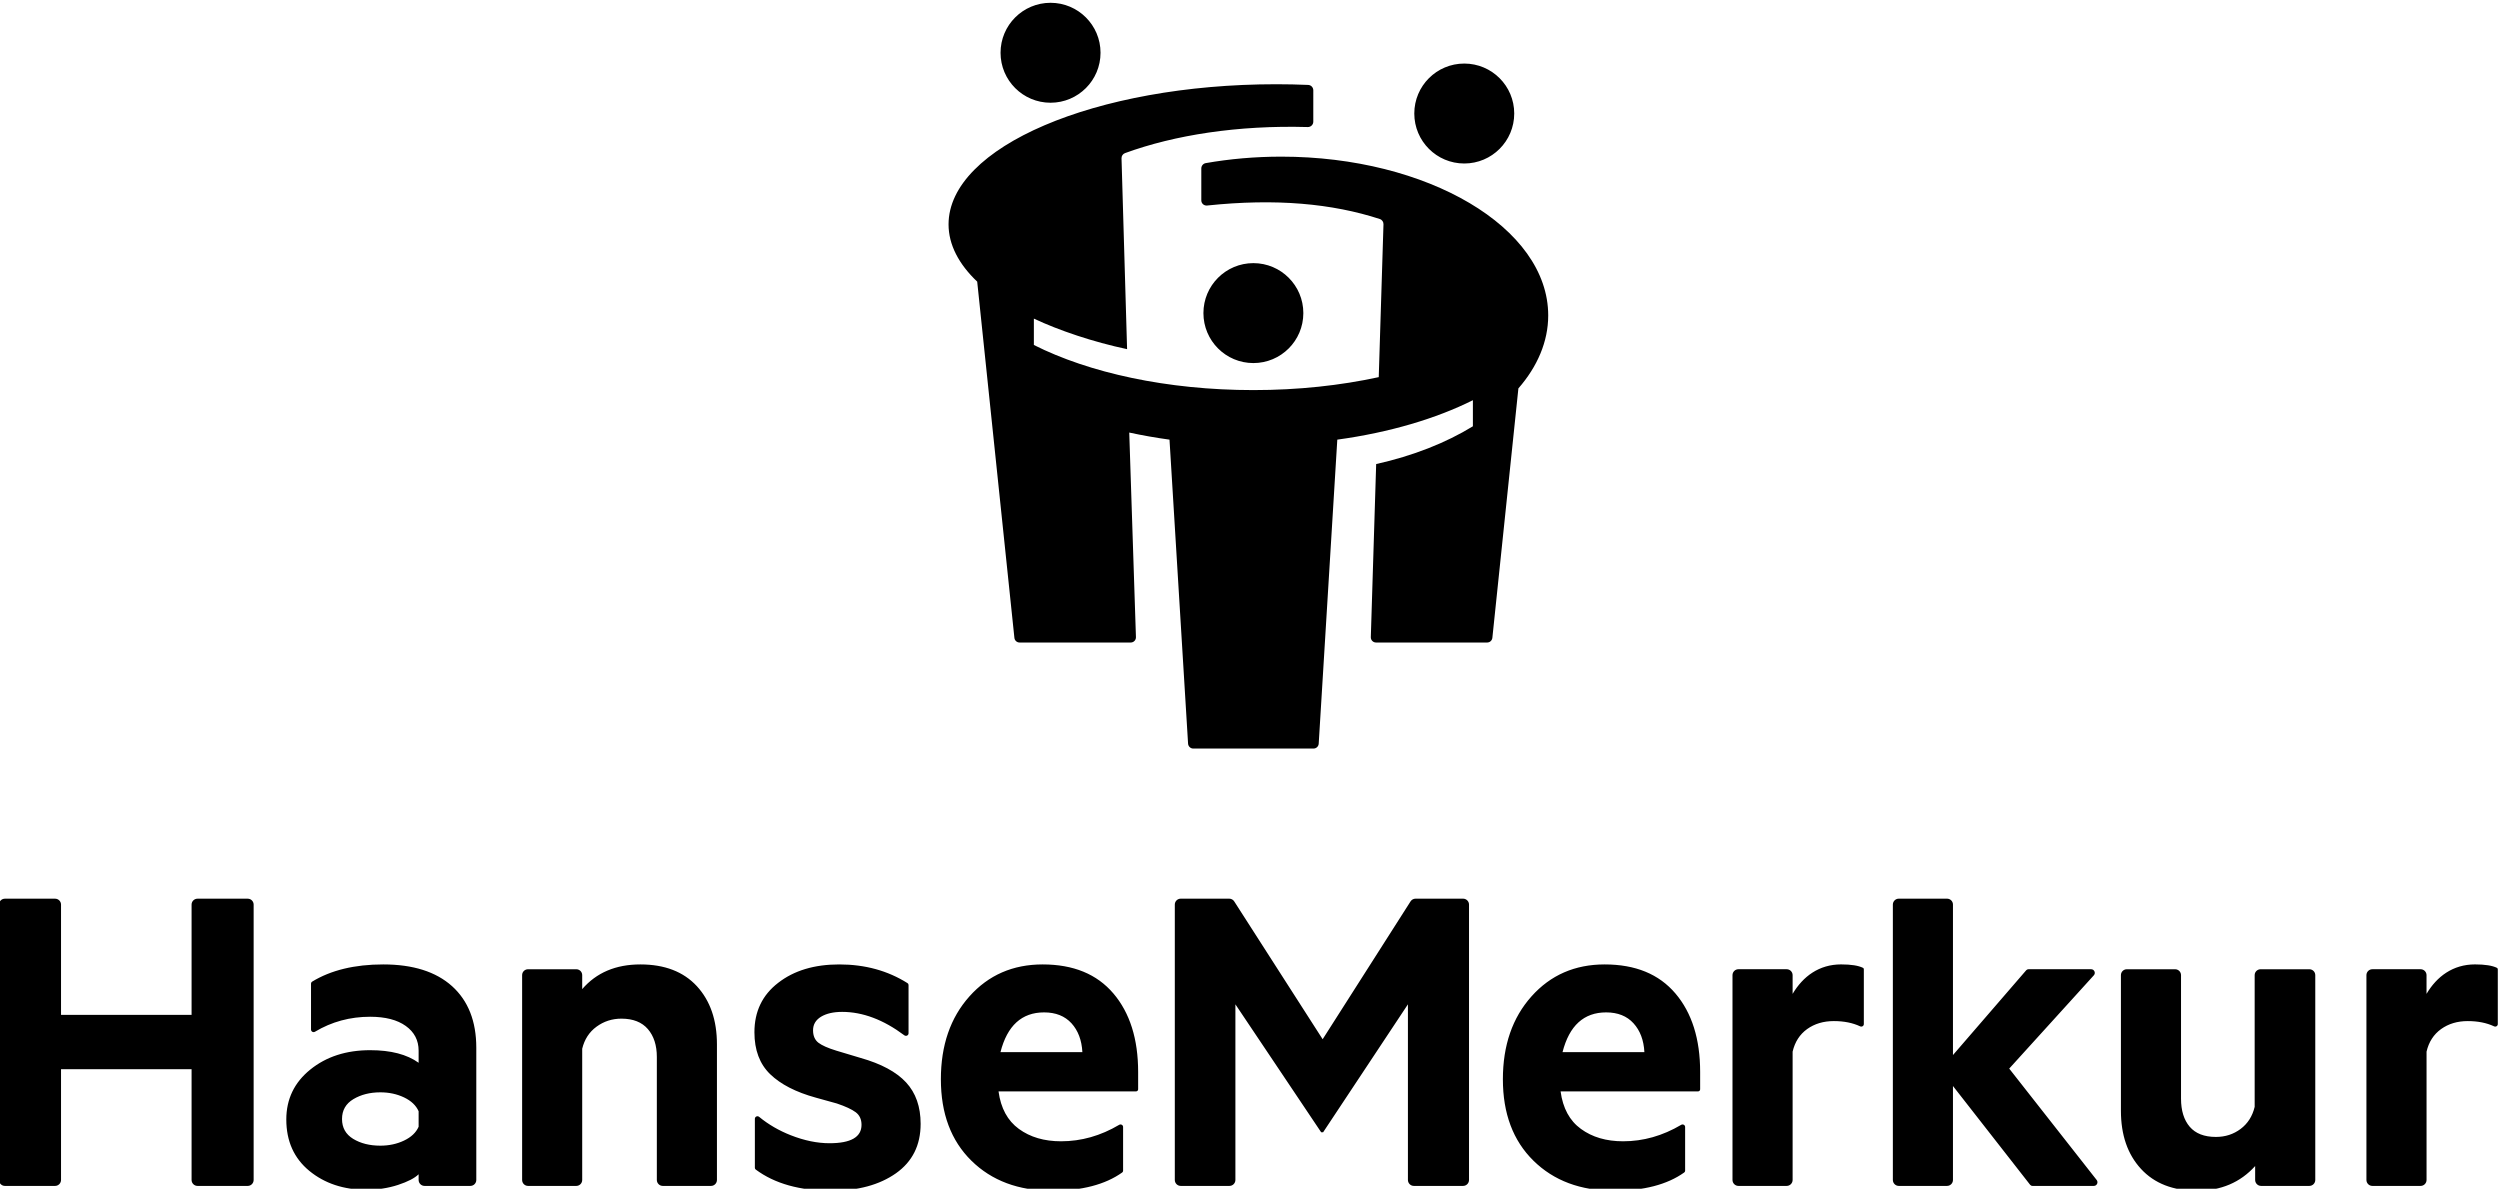 <svg version="1.1" id="svg2" sodipodi:docname="hm-logo-data.svg" inkscape:version="1.2 (dc2aedaf03, 2022-05-15)" xmlns:inkscape="http://www.inkscape.org/namespaces/inkscape" xmlns:sodipodi="http://sodipodi.sourceforge.net/DTD/sodipodi-0.dtd" xmlns="http://www.w3.org/2000/svg" xmlns:svg="http://www.w3.org/2000/svg" viewBox="-0.02 -0.02 151.32 71.95">
  <defs id="defs6">
    <clipPath clipPathUnits="userSpaceOnUse" id="clipPath18">
      <path d="M 14.287,14.288 H 580.99 V 827.604 H 14.287 Z" id="path16"/>
    </clipPath>
    <clipPath clipPathUnits="userSpaceOnUse" id="clipPath28">
      <path d="M 0,0 H 595.276 V 841.89 H 0 Z" id="path26"/>
    </clipPath>
    <clipPath clipPathUnits="userSpaceOnUse" id="clipPath40">
      <path d="m 221.145,506.468 c -2.348,0 -4.252,-1.904 -4.252,-4.252 v 0 -162.542 c 0,-2.348 1.904,-4.251 4.252,-4.251 v 0 h 332.336 c 2.348,0 4.253,1.903 4.253,4.251 v 0 162.542 c 0,2.348 -1.905,4.252 -4.253,4.252 v 0 z" id="path38"/>
    </clipPath>
    <clipPath clipPathUnits="userSpaceOnUse" id="clipPath50">
      <path d="M 0,0 H 595.276 V 841.89 H 0 Z" id="path48"/>
    </clipPath>
    <clipPath clipPathUnits="userSpaceOnUse" id="clipPath58">
      <path d="m 215.893,507.469 h 342.84 V 334.423 h -342.84 z" id="path56"/>
    </clipPath>
    <clipPath clipPathUnits="userSpaceOnUse" id="clipPath62">
      <path d="m 221.145,506.469 c -2.348,0 -4.252,-1.905 -4.252,-4.252 V 339.675 c 0,-2.349 1.904,-4.252 4.252,-4.252 h 332.336 c 2.349,0 4.252,1.903 4.252,4.252 v 162.542 c 0,2.347 -1.903,4.252 -4.252,4.252 z" id="path60"/>
    </clipPath>
    <linearGradient x1="0" y1="0" x2="1" y2="0" gradientUnits="userSpaceOnUse" gradientTransform="matrix(310.071,217.114,217.114,-310.071,231.504,312.388)" spreadMethod="pad" id="linearGradient72">
      <stop style="stop-opacity: 1; stop-color: currentColor; --darkreader-inline-stopcolor: #cac6bf;" offset="0" id="stop64" data-darkreader-inline-stopcolor=""/>
      <stop style="stop-opacity: 1; stop-color: currentColor; --darkreader-inline-stopcolor: #cac6bf;" offset="0.1" id="stop66" data-darkreader-inline-stopcolor=""/>
      <stop style="stop-opacity: 1; stop-color: currentColor; --darkreader-inline-stopcolor: #5cffd3;" offset="0.8" id="stop68" data-darkreader-inline-stopcolor=""/>
      <stop style="stop-opacity: 1; stop-color: currentColor; --darkreader-inline-stopcolor: #5cffd3;" offset="1" id="stop70" data-darkreader-inline-stopcolor=""/>
    </linearGradient>
    <clipPath clipPathUnits="userSpaceOnUse" id="clipPath108">
      <path d="m 240.018,393.974 h 113.464 v 53.941 H 240.018 Z" id="path106"/>
    </clipPath>
  </defs>
  <sodipodi:namedview id="namedview4" pagecolor="#505050" bordercolor="#eeeeee" borderopacity="1" inkscape:showpageshadow="0" inkscape:pageopacity="0" inkscape:pagecheckerboard="0" inkscape:deskcolor="#505050" showgrid="false" inkscape:zoom="7.6508705" inkscape:cx="58.816836" inkscape:cy="44.243331" inkscape:window-width="1920" inkscape:window-height="1001" inkscape:window-x="-9" inkscape:window-y="-9" inkscape:window-maximized="1" inkscape:current-layer="g8"/>
  <g id="g8" inkscape:groupmode="layer" inkscape:label="geschaeftsbericht-fuer-geschaeftsjahr-2021-data" transform="matrix(1.333,0,0,-1.333,-320.025,597.22)">
    <g id="g12">
      <g id="g14" clip-path="url(#clipPath18)">
        <g id="g20" transform="matrix(606.053,-28.581,39.632,840.399,-25.238,14.991)"/>
      </g>
    </g>
    <g id="g34">
      <g id="g36" clip-path="url(#clipPath40)">
        <g id="g42" transform="matrix(350.36,-16.523,8.918,189.101,207.731,334.679)"/>
      </g>
    </g>
    <g id="g102" style="fill: rgb(0, 160, 117); fill-opacity: 1; --darkreader-inline-fill: #5cffd3;" data-darkreader-inline-fill="">
      <g id="g104" clip-path="url(#clipPath108)" style="fill: currentColor; fill-opacity: 1; --darkreader-inline-fill: #5cffd3;" data-darkreader-inline-fill="">
        <g id="g110" transform="translate(296.976,431.556)" style="fill: currentColor; fill-opacity: 1; --darkreader-inline-fill: #5cffd3;" data-darkreader-inline-fill="">
          <path d="m 0,0 c -1.253,0 -2.268,1.016 -2.268,2.269 0,1.253 1.015,2.269 2.268,2.269 1.254,0 2.269,-1.016 2.269,-2.269 C 2.269,1.016 1.254,0 0,0 m 7.307,11.332 c 0,1.252 1.015,2.268 2.269,2.268 1.254,0 2.269,-1.016 2.269,-2.268 0,-1.254 -1.015,-2.27 -2.269,-2.27 -1.254,0 -2.269,1.016 -2.269,2.27 M 2.731,-17.504 h -5.46 c -0.125,0 -0.228,0.098 -0.236,0.223 l -0.843,13.804 c -0.63,0.086 -1.24,0.195 -1.828,0.322 l 0.304,-9.289 c 0.004,-0.134 -0.102,-0.245 -0.237,-0.245 h -5.048 c -0.121,0 -0.222,0.092 -0.234,0.212 L -12.54,3.697 c -0.834,0.793 -1.301,1.674 -1.301,2.601 0,3.514 6.662,6.363 14.882,6.363 0.487,0 0.971,-0.011 1.447,-0.031 0.131,-0.005 0.233,-0.114 0.233,-0.244 V 10.96 c 0,-0.138 -0.116,-0.247 -0.253,-0.243 -3.172,0.09 -6.043,-0.361 -8.296,-1.183 C -5.927,9.498 -5.99,9.402 -5.987,9.298 L -5.734,0.632 C -7.273,0.957 -8.836,1.485 -9.967,2.019 V 0.821 c 2.501,-1.26 6.039,-2.048 9.969,-2.048 2.031,0 3.958,0.211 5.691,0.588 L 5.908,6.302 C 5.912,6.409 5.845,6.508 5.741,6.541 3.583,7.244 1.024,7.483 -2.1,7.154 -2.24,7.139 -2.364,7.246 -2.364,7.387 v 1.451 c 0,0.118 0.084,0.22 0.2,0.241 1.089,0.191 2.241,0.294 3.433,0.294 6.628,0 12.119,-3.212 12.119,-7.212 0,-1.183 -0.49,-2.32 -1.354,-3.311 l -1.182,-11.327 c -0.013,-0.12 -0.114,-0.212 -0.235,-0.212 H 5.569 c -0.134,0 -0.241,0.111 -0.236,0.244 l 0.243,7.859 c 1.672,0.373 3.168,0.964 4.392,1.715 v 1.185 C 8.309,-2.517 6.189,-3.151 3.811,-3.477 L 2.967,-17.281 C 2.96,-17.406 2.857,-17.504 2.731,-17.504 M -11.48,14.09 c 0,1.254 1.017,2.269 2.27,2.269 1.253,0 2.27,-1.015 2.27,-2.269 0,-1.253 -1.017,-2.269 -2.27,-2.269 -1.253,0 -2.27,1.016 -2.27,2.269 m -34.182,-38.411 h -2.282 c -0.148,0 -0.269,-0.12 -0.269,-0.268 v -5.008 h -5.928 v 5.008 c 0,0.148 -0.121,0.268 -0.269,0.268 h -2.28 c -0.148,0 -0.268,-0.12 -0.268,-0.268 v -12.504 c 0,-0.148 0.12,-0.27 0.268,-0.27 h 2.28 c 0.148,0 0.269,0.122 0.269,0.27 v 5.031 h 5.928 v -5.031 c 0,-0.148 0.121,-0.27 0.269,-0.27 h 2.282 c 0.147,0 0.267,0.122 0.267,0.27 v 12.504 c 0,0.148 -0.12,0.268 -0.267,0.268 m 63.417,-6.967 c -0.028,0.542 -0.194,0.98 -0.494,1.309 -0.301,0.331 -0.715,0.495 -1.243,0.495 -1.011,0 -1.672,-0.601 -1.98,-1.804 z m 1.41,2.663 c 0.748,-0.881 1.122,-2.068 1.122,-3.565 v -0.786 c 0,-0.053 -0.042,-0.095 -0.093,-0.095 H 13.95 c 0.103,-0.762 0.409,-1.331 0.924,-1.704 0.514,-0.375 1.151,-0.562 1.915,-0.562 0.916,0 1.795,0.249 2.637,0.747 0.079,0.047 0.179,-0.006 0.179,-0.099 v -1.986 c 0,-0.029 -0.014,-0.059 -0.041,-0.078 -0.774,-0.552 -1.839,-0.829 -3.193,-0.829 -1.512,0 -2.73,0.455 -3.654,1.365 -0.925,0.909 -1.387,2.142 -1.387,3.697 0,1.54 0.433,2.794 1.299,3.763 0.865,0.969 1.973,1.451 3.322,1.451 1.395,0 2.466,-0.438 3.214,-1.319 m 8.515,1.165 c -0.209,0.102 -0.539,0.155 -0.994,0.155 -0.998,0 -1.731,-0.545 -2.2,-1.338 v 0.85 c 0,0.148 -0.121,0.269 -0.27,0.269 h -2.191 c -0.148,0 -0.269,-0.121 -0.269,-0.269 v -9.3 c 0,-0.148 0.121,-0.27 0.269,-0.27 h 2.192 c 0.148,0 0.269,0.122 0.269,0.27 v 5.827 c 0.103,0.441 0.322,0.781 0.659,1.025 0.338,0.241 0.741,0.362 1.212,0.362 0.46,0 0.857,-0.08 1.192,-0.237 0.08,-0.039 0.171,0.014 0.171,0.102 v 2.484 c 0,0.031 -0.012,0.058 -0.04,0.07 m 6.641,-4.576 3.844,4.237 c 0.095,0.104 0.019,0.275 -0.123,0.275 h -2.846 c -0.039,0 -0.077,-0.017 -0.103,-0.047 l -3.326,-3.85 v 6.833 c 0,0.148 -0.119,0.268 -0.269,0.268 h -2.192 c -0.147,0 -0.268,-0.12 -0.268,-0.268 v -12.505 c 0,-0.148 0.121,-0.27 0.268,-0.27 h 2.192 c 0.15,0 0.269,0.122 0.269,0.27 v 4.266 l 3.503,-4.484 c 0.027,-0.031 0.065,-0.052 0.106,-0.052 h 2.787 c 0.138,0 0.214,0.159 0.13,0.268 z M 9.523,-24.32 h -2.16 c -0.091,0 -0.176,-0.047 -0.225,-0.123 l -3.992,-6.26 -4.016,6.26 c -0.048,0.076 -0.133,0.123 -0.225,0.123 h -2.203 c -0.15,0 -0.269,-0.121 -0.269,-0.268 v -12.505 c 0,-0.148 0.119,-0.27 0.269,-0.27 h 2.213 c 0.148,0 0.269,0.122 0.269,0.27 v 7.975 l 3.895,-5.81 h 0.088 l 3.851,5.81 v -7.975 c 0,-0.148 0.121,-0.27 0.268,-0.27 h 2.237 c 0.149,0 0.269,0.122 0.269,0.27 v 12.505 c 0,0.147 -0.12,0.268 -0.269,0.268 m -17.287,-6.968 c -0.029,0.542 -0.195,0.98 -0.494,1.309 -0.303,0.331 -0.717,0.495 -1.245,0.495 -1.012,0 -1.673,-0.601 -1.98,-1.804 z m 1.409,2.663 c 0.748,-0.881 1.123,-2.068 1.123,-3.565 v -0.786 c 0,-0.053 -0.043,-0.095 -0.095,-0.095 h -6.244 c 0.102,-0.762 0.411,-1.331 0.924,-1.704 0.514,-0.375 1.152,-0.562 1.915,-0.562 0.917,0 1.797,0.249 2.638,0.747 0.079,0.047 0.179,-0.006 0.179,-0.097 v -1.988 c 0,-0.029 -0.014,-0.059 -0.04,-0.078 -0.775,-0.552 -1.839,-0.829 -3.196,-0.829 -1.511,0 -2.728,0.455 -3.653,1.365 -0.924,0.909 -1.385,2.142 -1.385,3.697 0,1.54 0.431,2.794 1.297,3.763 0.866,0.969 1.974,1.451 3.324,1.451 1.393,0 2.464,-0.438 3.213,-1.319 m -31.548,-5.348 c -0.117,0.265 -0.337,0.473 -0.661,0.628 -0.322,0.153 -0.682,0.231 -1.078,0.231 -0.47,0 -0.877,-0.103 -1.221,-0.308 -0.345,-0.206 -0.518,-0.507 -0.518,-0.903 0,-0.396 0.169,-0.696 0.506,-0.902 0.338,-0.206 0.75,-0.309 1.233,-0.309 0.396,0 0.756,0.078 1.078,0.232 0.324,0.154 0.544,0.362 0.661,0.627 z m 1.518,5.68 c 0.733,-0.662 1.101,-1.594 1.101,-2.796 v -6.004 c 0,-0.148 -0.119,-0.27 -0.27,-0.27 h -2.08 c -0.149,0 -0.269,0.122 -0.269,0.27 v 0.259 c -0.177,-0.176 -0.489,-0.337 -0.935,-0.484 -0.449,-0.146 -0.928,-0.22 -1.442,-0.22 -1.027,0 -1.89,0.287 -2.586,0.858 -0.696,0.573 -1.045,1.35 -1.045,2.333 0,0.925 0.363,1.68 1.089,2.267 0.726,0.587 1.633,0.88 2.717,0.88 0.94,0 1.673,-0.191 2.202,-0.572 v 0.551 c 0,0.469 -0.195,0.843 -0.583,1.121 -0.389,0.279 -0.929,0.418 -1.619,0.418 -0.909,0 -1.745,-0.226 -2.504,-0.68 -0.08,-0.048 -0.18,0.007 -0.18,0.1 v 2.088 c 0,0.034 0.018,0.066 0.047,0.084 0.857,0.524 1.935,0.784 3.232,0.784 1.35,0 2.392,-0.329 3.125,-0.987 m 8.551,0.987 c -1.115,0 -1.995,-0.372 -2.641,-1.121 v 0.635 c 0,0.147 -0.119,0.267 -0.268,0.267 h -2.192 c -0.149,0 -0.268,-0.12 -0.268,-0.267 v -9.301 c 0,-0.148 0.119,-0.27 0.268,-0.27 h 2.192 c 0.149,0 0.268,0.122 0.268,0.27 v 5.959 c 0.103,0.425 0.319,0.759 0.65,1.001 0.33,0.242 0.707,0.365 1.132,0.365 0.529,0 0.929,-0.16 1.2,-0.474 0.272,-0.317 0.407,-0.738 0.407,-1.266 v -5.585 c 0,-0.148 0.121,-0.27 0.269,-0.27 h 2.192 c 0.148,0 0.268,0.122 0.268,0.27 v 6.157 c 0,1.101 -0.304,1.981 -0.912,2.643 -0.609,0.659 -1.464,0.987 -2.565,0.987 m 9.997,-4.245 -1.1,0.33 c -0.382,0.117 -0.654,0.238 -0.814,0.361 -0.161,0.127 -0.242,0.313 -0.242,0.564 0,0.263 0.121,0.467 0.363,0.616 0.243,0.145 0.561,0.219 0.958,0.219 0.934,0 1.876,-0.355 2.823,-1.063 0.078,-0.058 0.192,-0.007 0.192,0.091 v 2.194 c 0,0.034 -0.018,0.066 -0.046,0.083 -0.9,0.568 -1.933,0.85 -3.102,0.85 -1.129,0 -2.054,-0.277 -2.772,-0.836 -0.721,-0.555 -1.078,-1.305 -1.078,-2.244 0,-0.807 0.237,-1.44 0.714,-1.903 0.476,-0.461 1.17,-0.818 2.08,-1.068 l 0.948,-0.263 c 0.394,-0.132 0.68,-0.266 0.856,-0.397 0.176,-0.132 0.265,-0.322 0.265,-0.573 0,-0.556 -0.484,-0.835 -1.454,-0.835 -0.556,0 -1.144,0.121 -1.76,0.363 -0.533,0.21 -1.011,0.486 -1.433,0.833 -0.079,0.065 -0.196,0.013 -0.196,-0.088 v -2.225 c 0,-0.031 0.015,-0.061 0.039,-0.078 0.862,-0.641 2.008,-0.962 3.44,-0.962 1.202,0 2.178,0.265 2.926,0.791 0.75,0.53 1.122,1.278 1.122,2.246 0,0.777 -0.22,1.405 -0.661,1.882 -0.44,0.476 -1.129,0.847 -2.068,1.112 m 65.787,4.026 h -2.214 c -0.148,0 -0.269,-0.12 -0.269,-0.267 v -5.982 c -0.102,-0.426 -0.315,-0.759 -0.637,-1.001 -0.324,-0.243 -0.697,-0.364 -1.123,-0.364 -0.529,0 -0.925,0.154 -1.189,0.462 -0.263,0.308 -0.395,0.734 -0.395,1.276 v 5.609 c 0,0.147 -0.121,0.267 -0.268,0.267 h -2.193 c -0.149,0 -0.268,-0.12 -0.268,-0.267 v -6.159 c 0,-1.1 0.303,-1.98 0.913,-2.641 0.608,-0.66 1.455,-0.99 2.542,-0.99 1.085,0 1.966,0.375 2.64,1.121 v -0.632 c 0,-0.148 0.121,-0.27 0.269,-0.27 h 2.192 c 0.149,0 0.269,0.122 0.269,0.27 v 9.301 c 0,0.147 -0.12,0.267 -0.269,0.267 m 8.516,0.065 c -0.211,0.102 -0.542,0.155 -0.994,0.155 -0.999,0 -1.733,-0.545 -2.201,-1.338 v 0.851 c 0,0.147 -0.121,0.268 -0.269,0.268 H 50.81 c -0.148,0 -0.269,-0.121 -0.269,-0.268 v -9.301 c 0,-0.148 0.121,-0.27 0.269,-0.27 h 2.192 c 0.148,0 0.269,0.122 0.269,0.27 v 5.827 c 0.102,0.441 0.322,0.781 0.66,1.025 0.337,0.241 0.74,0.362 1.209,0.362 0.461,0 0.858,-0.08 1.194,-0.237 0.08,-0.039 0.172,0.014 0.172,0.102 v 2.484 c 0,0.031 -0.014,0.058 -0.04,0.07" style="fill: currentColor; fill-opacity: 1; fill-rule: nonzero; stroke: none; --darkreader-inline-fill: #5cffd3; --darkreader-inline-stroke: none;" id="path112" data-darkreader-inline-fill="" data-darkreader-inline-stroke=""/>
        </g>
      </g>
    </g>
  </g>
</svg>
